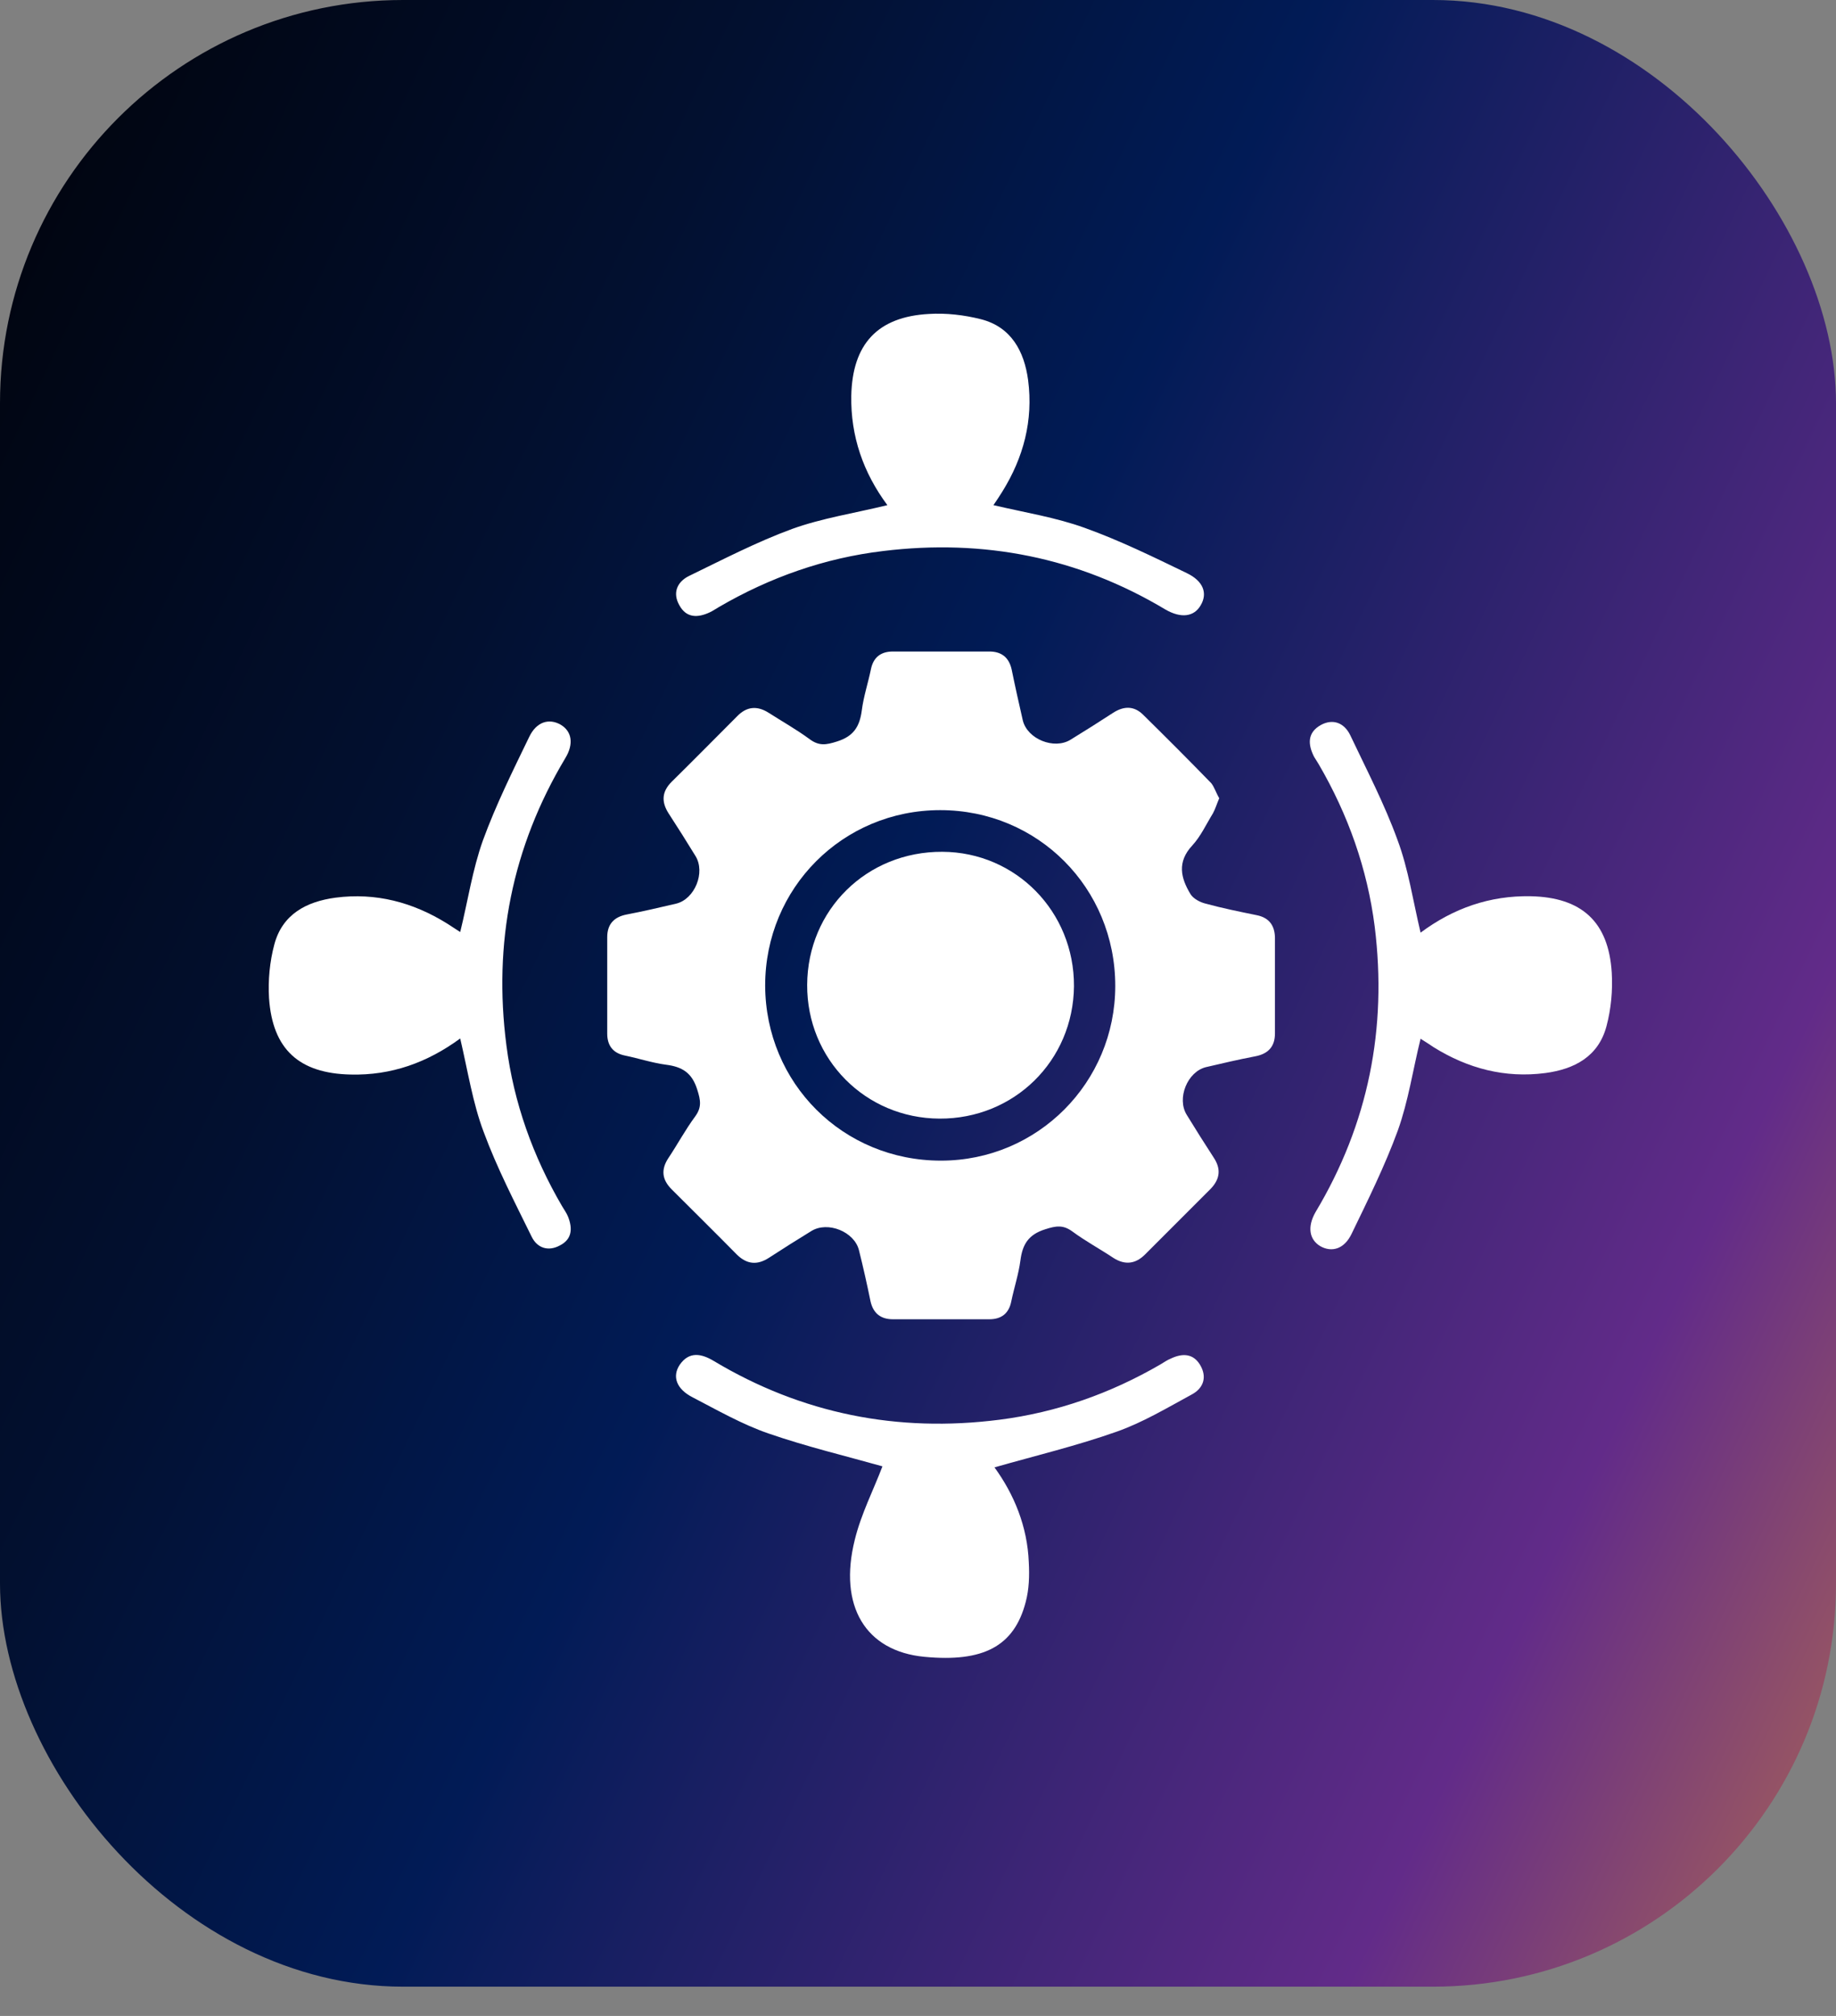 <svg width="41" height="45" viewBox="0 0 41 45" fill="none" xmlns="http://www.w3.org/2000/svg">
<rect x="0" y="0" width="41" height="45" fill="#808080" stroke="none"/>
<rect width="41" height="44.347" rx="9" fill="url(#paint0_linear_12671_287)"/>
<g clip-path="url(#clip0_12671_287)">
<path d="M27.227 17.818C27.173 17.943 27.142 18.053 27.087 18.154C26.938 18.396 26.813 18.67 26.625 18.873C26.281 19.241 26.367 19.6 26.586 19.96C26.649 20.061 26.797 20.14 26.922 20.171C27.298 20.273 27.681 20.351 28.064 20.429C28.338 20.484 28.463 20.655 28.471 20.921C28.471 21.64 28.471 22.352 28.471 23.071C28.471 23.36 28.322 23.524 28.033 23.579C27.665 23.649 27.298 23.735 26.93 23.821C26.516 23.923 26.274 24.517 26.5 24.884C26.696 25.205 26.899 25.525 27.102 25.838C27.274 26.096 27.243 26.323 27.032 26.541C26.547 27.026 26.055 27.518 25.57 28.003C25.359 28.214 25.124 28.245 24.866 28.081C24.561 27.878 24.241 27.706 23.944 27.487C23.74 27.339 23.584 27.362 23.342 27.44C22.966 27.558 22.833 27.776 22.787 28.136C22.747 28.441 22.646 28.746 22.583 29.05C22.529 29.324 22.357 29.449 22.091 29.449C21.371 29.449 20.66 29.449 19.941 29.449C19.675 29.449 19.503 29.324 19.44 29.05C19.362 28.668 19.276 28.285 19.182 27.909C19.081 27.495 18.486 27.253 18.119 27.479C17.798 27.675 17.478 27.878 17.165 28.081C16.907 28.245 16.68 28.222 16.461 28.011C15.976 27.518 15.484 27.034 14.999 26.549C14.78 26.33 14.757 26.104 14.929 25.846C15.132 25.541 15.304 25.22 15.523 24.923C15.672 24.72 15.648 24.564 15.57 24.322C15.453 23.946 15.234 23.813 14.874 23.767C14.569 23.727 14.264 23.626 13.959 23.563C13.686 23.509 13.56 23.337 13.56 23.071C13.56 22.352 13.56 21.64 13.56 20.921C13.56 20.632 13.709 20.468 13.998 20.413C14.366 20.343 14.733 20.257 15.101 20.171C15.515 20.069 15.758 19.475 15.531 19.108C15.335 18.787 15.132 18.467 14.929 18.154C14.765 17.896 14.78 17.67 14.999 17.451C15.492 16.966 15.976 16.474 16.461 15.989C16.672 15.77 16.907 15.747 17.165 15.911C17.47 16.106 17.79 16.286 18.087 16.505C18.291 16.653 18.447 16.63 18.69 16.552C19.065 16.435 19.198 16.216 19.245 15.856C19.284 15.551 19.385 15.246 19.448 14.942C19.503 14.668 19.675 14.543 19.941 14.543C20.66 14.543 21.371 14.543 22.091 14.543C22.357 14.543 22.529 14.668 22.591 14.942C22.669 15.325 22.755 15.708 22.841 16.083C22.943 16.497 23.537 16.739 23.905 16.513C24.225 16.317 24.546 16.114 24.858 15.911C25.101 15.755 25.328 15.755 25.531 15.958C26.039 16.458 26.547 16.966 27.048 17.482C27.118 17.568 27.157 17.701 27.227 17.818ZM17.087 22C17.095 24.181 18.823 25.908 21.012 25.908C23.17 25.908 24.905 24.165 24.905 22.008C24.905 19.819 23.177 18.084 20.996 18.084C18.823 18.084 17.087 19.819 17.087 22Z" fill="white"/>
<path d="M19.816 11.276C19.276 10.549 18.995 9.736 19.01 8.837C19.034 7.68 19.597 7.07 20.746 7.008C21.129 6.984 21.528 7.031 21.903 7.125C22.583 7.297 22.873 7.844 22.959 8.485C23.076 9.384 22.857 10.213 22.38 10.979C22.317 11.08 22.255 11.174 22.185 11.276C22.881 11.44 23.576 11.549 24.225 11.784C25.007 12.065 25.758 12.433 26.5 12.792C26.876 12.972 26.97 13.246 26.813 13.511C26.665 13.769 26.375 13.808 26.024 13.605C24.077 12.44 21.966 12.026 19.722 12.3C18.416 12.456 17.196 12.886 16.055 13.55C15.985 13.589 15.922 13.636 15.851 13.668C15.586 13.793 15.328 13.8 15.171 13.511C15.015 13.238 15.117 12.988 15.39 12.855C16.149 12.487 16.899 12.097 17.689 11.807C18.361 11.565 19.081 11.456 19.816 11.276Z" fill="white"/>
<path d="M10.277 23.181C9.542 23.72 8.737 24.009 7.83 23.986C6.68 23.962 6.086 23.423 6.008 22.282C5.984 21.883 6.023 21.469 6.125 21.086C6.305 20.406 6.844 20.125 7.493 20.038C8.392 19.921 9.221 20.14 9.987 20.617C10.081 20.68 10.183 20.742 10.277 20.805C10.449 20.109 10.55 19.413 10.785 18.757C11.074 17.967 11.45 17.209 11.817 16.451C11.981 16.107 12.263 16.029 12.521 16.177C12.771 16.326 12.818 16.607 12.622 16.927C11.434 18.913 11.012 21.055 11.309 23.337C11.473 24.619 11.903 25.815 12.552 26.925C12.599 27.003 12.654 27.081 12.685 27.159C12.787 27.417 12.779 27.66 12.505 27.8C12.247 27.941 11.997 27.863 11.872 27.605C11.496 26.839 11.098 26.073 10.801 25.268C10.558 24.627 10.449 23.916 10.277 23.181Z" fill="white"/>
<path d="M31.723 20.819C32.458 20.272 33.271 19.99 34.178 20.006C35.32 20.029 35.922 20.576 35.992 21.71C36.016 22.108 35.977 22.523 35.875 22.906C35.695 23.586 35.156 23.867 34.507 23.953C33.608 24.07 32.779 23.852 32.013 23.375C31.919 23.312 31.825 23.25 31.723 23.187C31.551 23.883 31.45 24.579 31.215 25.235C30.926 26.025 30.55 26.783 30.183 27.541C30.019 27.885 29.737 27.963 29.479 27.815C29.237 27.666 29.19 27.385 29.378 27.056C30.558 25.087 30.98 22.953 30.699 20.686C30.535 19.396 30.105 18.185 29.448 17.059C29.417 17.004 29.378 16.95 29.346 16.895C29.206 16.621 29.19 16.355 29.495 16.184C29.769 16.035 30.019 16.137 30.152 16.41C30.519 17.184 30.918 17.95 31.207 18.747C31.45 19.396 31.551 20.092 31.723 20.819Z" fill="white"/>
<path d="M22.208 32.755C22.646 33.357 22.943 34.076 22.974 34.874C22.99 35.171 22.982 35.476 22.904 35.765C22.646 36.75 21.958 37.109 20.644 36.984C19.323 36.859 18.721 35.843 19.088 34.373C19.229 33.795 19.511 33.248 19.706 32.732C18.901 32.505 18.017 32.294 17.157 31.997C16.571 31.794 16.024 31.481 15.468 31.192C15.101 31.005 15.007 30.723 15.179 30.465C15.39 30.16 15.664 30.215 15.938 30.379C17.908 31.559 20.042 31.982 22.317 31.692C23.6 31.528 24.796 31.106 25.914 30.457C25.992 30.41 26.07 30.356 26.149 30.325C26.399 30.207 26.641 30.207 26.798 30.465C26.962 30.739 26.876 30.989 26.61 31.13C26.063 31.427 25.515 31.755 24.937 31.958C24.053 32.271 23.139 32.49 22.208 32.755Z" fill="white"/>
<path d="M20.98 24.97C19.323 24.962 18.017 23.641 18.025 21.984C18.033 20.311 19.354 19.006 21.043 19.014C22.685 19.021 23.991 20.35 23.983 22.015C23.967 23.68 22.646 24.978 20.98 24.97Z" fill="white"/>
</g>
<defs>
<linearGradient id="paint0_linear_12671_287" x1="-0.988" y1="-2.327" x2="56.927" y2="25.298" gradientUnits="userSpaceOnUse">
<stop stop-color="#000106"/>
<stop offset="0.271" stop-color="#021030"/>
<stop offset="0.444" stop-color="#011B56"/>
<stop offset="0.75" stop-color="#622B89"/>
<stop offset="1" stop-color="#D88935"/>
</linearGradient>
<clipPath id="clip0_12671_287">
<rect width="30" height="30" fill="white" transform="translate(6 7)"/>
</clipPath>
</defs>
</svg>
